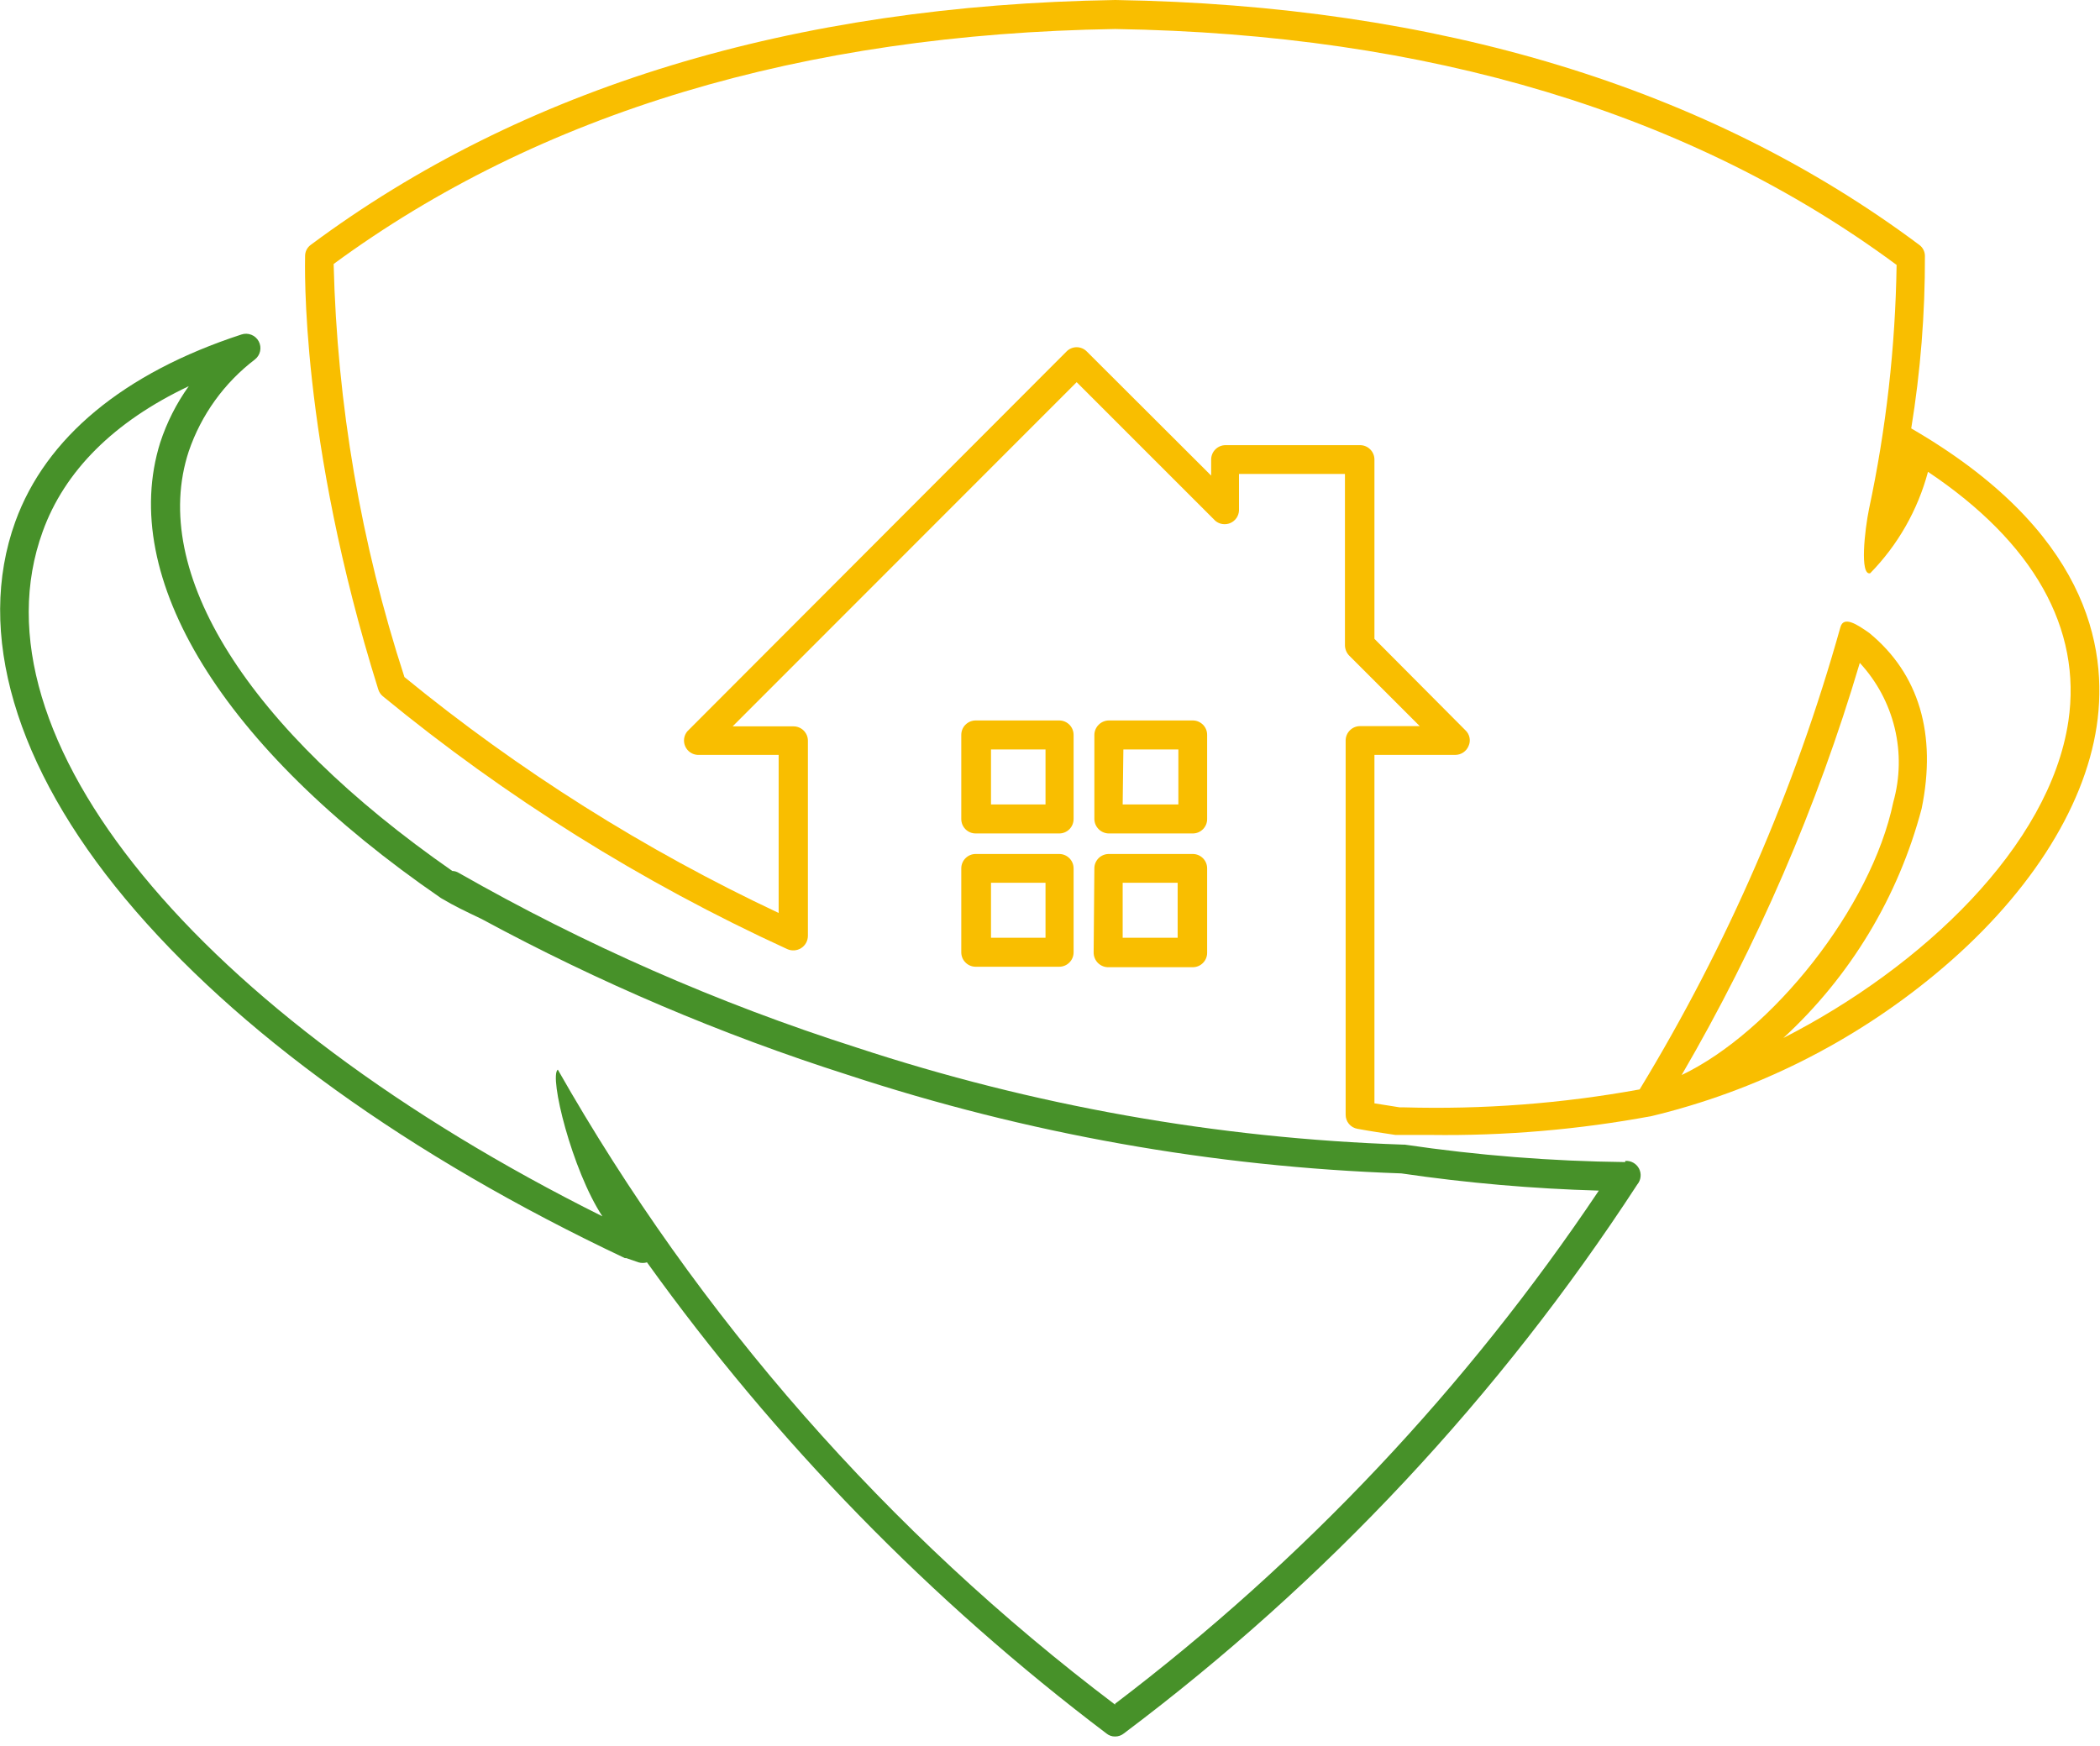 <?xml version="1.0" encoding="UTF-8"?> <svg xmlns="http://www.w3.org/2000/svg" width="89" height="74" viewBox="0 0 89 74" fill="none"> <g clip-path="url(#clip0)"> <path d="M40.74 40.37C40.74 40.532 40.804 40.687 40.919 40.801C41.033 40.916 41.188 40.98 41.35 40.98H44.89C45.052 40.98 45.207 40.916 45.321 40.801C45.436 40.687 45.5 40.532 45.5 40.37V36.81C45.5 36.648 45.436 36.493 45.321 36.379C45.207 36.264 45.052 36.2 44.89 36.2H41.35C41.188 36.2 41.033 36.264 40.919 36.379C40.804 36.493 40.74 36.648 40.74 36.81V40.37ZM42 37.42H44.31V39.75H42V37.42Z" fill="#F9BE00"></path> <path d="M68.88 49.26C65.75 49.225 62.626 48.977 59.53 48.52H59.46C51.58 48.255 43.778 46.868 36.29 44.4C30.43 42.528 24.783 40.048 19.44 37C19.359 36.95 19.266 36.922 19.17 36.92C10.5 30.89 6.31 24.26 8 19.13C8.527 17.584 9.502 16.231 10.8 15.24C10.914 15.152 10.994 15.026 11.024 14.884C11.054 14.743 11.033 14.596 10.964 14.468C10.896 14.341 10.784 14.242 10.65 14.19C10.516 14.137 10.367 14.133 10.23 14.18C5.24 15.81 1.94 18.55 0.65 22.11C-1.05 26.81 0.65 32.51 5.32 38.11C9.99 43.71 17.32 49 26.48 53.33H26.54L27.06 53.51C27.177 53.545 27.303 53.545 27.42 53.51C32.871 61.106 39.434 67.839 46.89 73.48C46.994 73.567 47.125 73.613 47.26 73.61C47.395 73.611 47.526 73.565 47.63 73.48C56.187 67.054 63.552 59.178 69.39 50.21C69.467 50.118 69.515 50.006 69.528 49.887C69.542 49.768 69.52 49.648 69.466 49.541C69.411 49.435 69.327 49.347 69.223 49.288C69.118 49.229 68.999 49.202 68.88 49.21V49.26ZM47.26 72.26C37.636 64.988 29.599 55.828 23.64 45.34C23.26 45.62 24.24 49.6 25.53 51.56C8.36 43 -1.35 31.23 1.81 22.53C2.73 19.98 4.81 17.88 8 16.37C7.477 17.1 7.069 17.906 6.79 18.76C5 24.48 9.41 31.69 18.69 38.07C19.28 38.42 19.69 38.61 20.42 38.96C25.369 41.639 30.558 43.849 35.92 45.56C43.506 48.057 51.408 49.464 59.39 49.74C62.163 50.147 64.958 50.39 67.76 50.47C62.176 58.804 55.249 66.153 47.26 72.22V72.26Z" fill="#479129"></path> <path d="M81 18.16C81.393 15.743 81.587 13.298 81.58 10.85C81.58 10.758 81.558 10.668 81.516 10.586C81.475 10.504 81.414 10.434 81.34 10.38C72.41 3.71 60.94 0.22 47.27 0C33.59 0.22 22.13 3.71 13.17 10.38C13.096 10.434 13.035 10.504 12.993 10.586C12.952 10.668 12.93 10.758 12.93 10.85C12.93 11.16 12.69 18.56 16.03 29.22C16.064 29.333 16.13 29.434 16.22 29.51C21.447 33.807 27.208 37.41 33.36 40.23C33.454 40.273 33.558 40.293 33.661 40.286C33.765 40.279 33.865 40.246 33.953 40.19C34.041 40.135 34.113 40.058 34.163 39.967C34.213 39.876 34.239 39.774 34.24 39.67V31.4C34.24 31.319 34.224 31.239 34.193 31.164C34.161 31.09 34.115 31.022 34.058 30.965C34 30.908 33.932 30.864 33.856 30.834C33.781 30.803 33.701 30.789 33.62 30.79H31.05L45.63 16.2L51.51 22.08C51.597 22.153 51.703 22.2 51.815 22.215C51.928 22.231 52.042 22.216 52.146 22.17C52.25 22.124 52.339 22.05 52.404 21.957C52.468 21.863 52.505 21.753 52.51 21.64V20.09H57V27.34C56.999 27.503 57.059 27.66 57.17 27.78L60.17 30.78H57.64C57.478 30.78 57.323 30.844 57.209 30.959C57.094 31.073 57.03 31.228 57.03 31.39V47.25C57.028 47.393 57.077 47.532 57.169 47.642C57.261 47.752 57.389 47.826 57.53 47.85C58.07 47.95 58.61 48.03 59.14 48.11H59.35H60.64C63.779 48.152 66.914 47.884 70 47.31C74.404 46.248 78.508 44.196 82 41.31C85.9 38.09 88.33 34.31 88.86 30.78C89.37 27.37 88.4 22.45 81 18.16ZM71.27 45.57C74.476 40.069 77.011 34.204 78.82 28.1C79.542 28.88 80.051 29.832 80.3 30.865C80.548 31.898 80.528 32.977 80.24 34C79.31 38.48 75.09 43.75 71.27 45.57ZM87.66 30.57C86.87 35.87 81.46 41 75.58 44C78.421 41.386 80.455 38.013 81.44 34.28C82.09 31.12 81.33 28.56 79.22 26.83C78.72 26.48 78.14 26.09 78 26.58C76.07 33.471 73.207 40.065 69.49 46.18C66.192 46.781 62.841 47.036 59.49 46.94H59.32L58.25 46.77V32H61.68C61.8 31.999 61.918 31.962 62.017 31.895C62.117 31.827 62.195 31.732 62.24 31.62C62.29 31.51 62.304 31.387 62.28 31.269C62.257 31.151 62.198 31.043 62.11 30.96L58.25 27.08V19.48C58.25 19.318 58.186 19.163 58.071 19.049C57.957 18.934 57.802 18.87 57.64 18.87H51.94C51.778 18.87 51.623 18.934 51.509 19.049C51.394 19.163 51.33 19.318 51.33 19.48V20.16L46.06 14.9C46.004 14.842 45.937 14.797 45.863 14.766C45.789 14.735 45.71 14.718 45.63 14.718C45.55 14.718 45.471 14.735 45.397 14.766C45.323 14.797 45.256 14.842 45.2 14.9L29.13 31C29.057 31.087 29.01 31.193 28.994 31.305C28.979 31.418 28.994 31.532 29.04 31.636C29.086 31.74 29.16 31.829 29.253 31.894C29.347 31.958 29.457 31.995 29.57 32H33V38.7C27.323 36.031 21.996 32.672 17.14 28.7C15.296 23.04 14.286 17.141 14.14 11.19C22.85 4.79 34 1.44 47.26 1.23C60.54 1.44 71.68 4.79 80.38 11.23C80.328 14.71 79.936 18.176 79.21 21.58C79.03 22.46 78.81 24.41 79.26 24.3C80.433 23.102 81.277 21.62 81.71 20C86.19 23 88.24 26.64 87.66 30.57Z" fill="#F9BE00"></path> <path d="M41.35 35.33H44.89C44.971 35.33 45.051 35.314 45.126 35.283C45.2 35.251 45.268 35.206 45.325 35.148C45.382 35.09 45.426 35.022 45.456 34.947C45.486 34.871 45.501 34.791 45.5 34.71V31.16C45.501 31.079 45.486 30.999 45.456 30.924C45.426 30.848 45.382 30.78 45.325 30.722C45.268 30.665 45.2 30.619 45.126 30.587C45.051 30.556 44.971 30.54 44.89 30.54H41.35C41.269 30.54 41.189 30.556 41.114 30.587C41.04 30.619 40.972 30.665 40.915 30.722C40.858 30.78 40.814 30.848 40.783 30.924C40.754 30.999 40.739 31.079 40.74 31.16V34.71C40.739 34.791 40.754 34.871 40.783 34.947C40.814 35.022 40.858 35.09 40.915 35.148C40.972 35.206 41.04 35.251 41.114 35.283C41.189 35.314 41.269 35.33 41.35 35.33ZM42 31.77H44.31V34.1H42V31.77Z" fill="#F9BE00"></path> <path d="M47 35.33H50.55C50.631 35.33 50.711 35.314 50.786 35.283C50.86 35.251 50.928 35.206 50.985 35.148C51.042 35.09 51.086 35.022 51.117 34.947C51.147 34.871 51.161 34.791 51.16 34.71V31.16C51.161 31.079 51.147 30.999 51.117 30.924C51.086 30.848 51.042 30.78 50.985 30.722C50.928 30.665 50.86 30.619 50.786 30.587C50.711 30.556 50.631 30.54 50.55 30.54H47C46.836 30.54 46.678 30.605 46.562 30.722C46.445 30.838 46.38 30.995 46.38 31.16V34.71C46.38 34.874 46.445 35.032 46.562 35.148C46.678 35.265 46.836 35.33 47 35.33ZM47.61 31.77H49.94V34.1H47.58L47.61 31.77Z" fill="#F9BE00"></path> <path d="M46.35 40.37C46.349 40.455 46.364 40.539 46.397 40.617C46.429 40.696 46.477 40.767 46.538 40.826C46.599 40.885 46.672 40.931 46.751 40.961C46.831 40.991 46.915 41.004 47 41H50.55C50.712 41 50.867 40.936 50.981 40.821C51.096 40.707 51.16 40.552 51.16 40.39V36.81C51.16 36.648 51.096 36.493 50.981 36.379C50.867 36.264 50.712 36.2 50.55 36.2H47C46.919 36.199 46.839 36.214 46.764 36.244C46.688 36.274 46.62 36.318 46.562 36.375C46.505 36.432 46.459 36.5 46.427 36.574C46.396 36.649 46.38 36.729 46.38 36.81L46.35 40.37ZM47.58 37.42H49.91V39.75H47.58V37.42Z" fill="#F9BE00"></path> </g> <defs> <clipPath id="clip0"> <rect width="88.98" height="73.61" fill="white"></rect> </clipPath> </defs> </svg> 